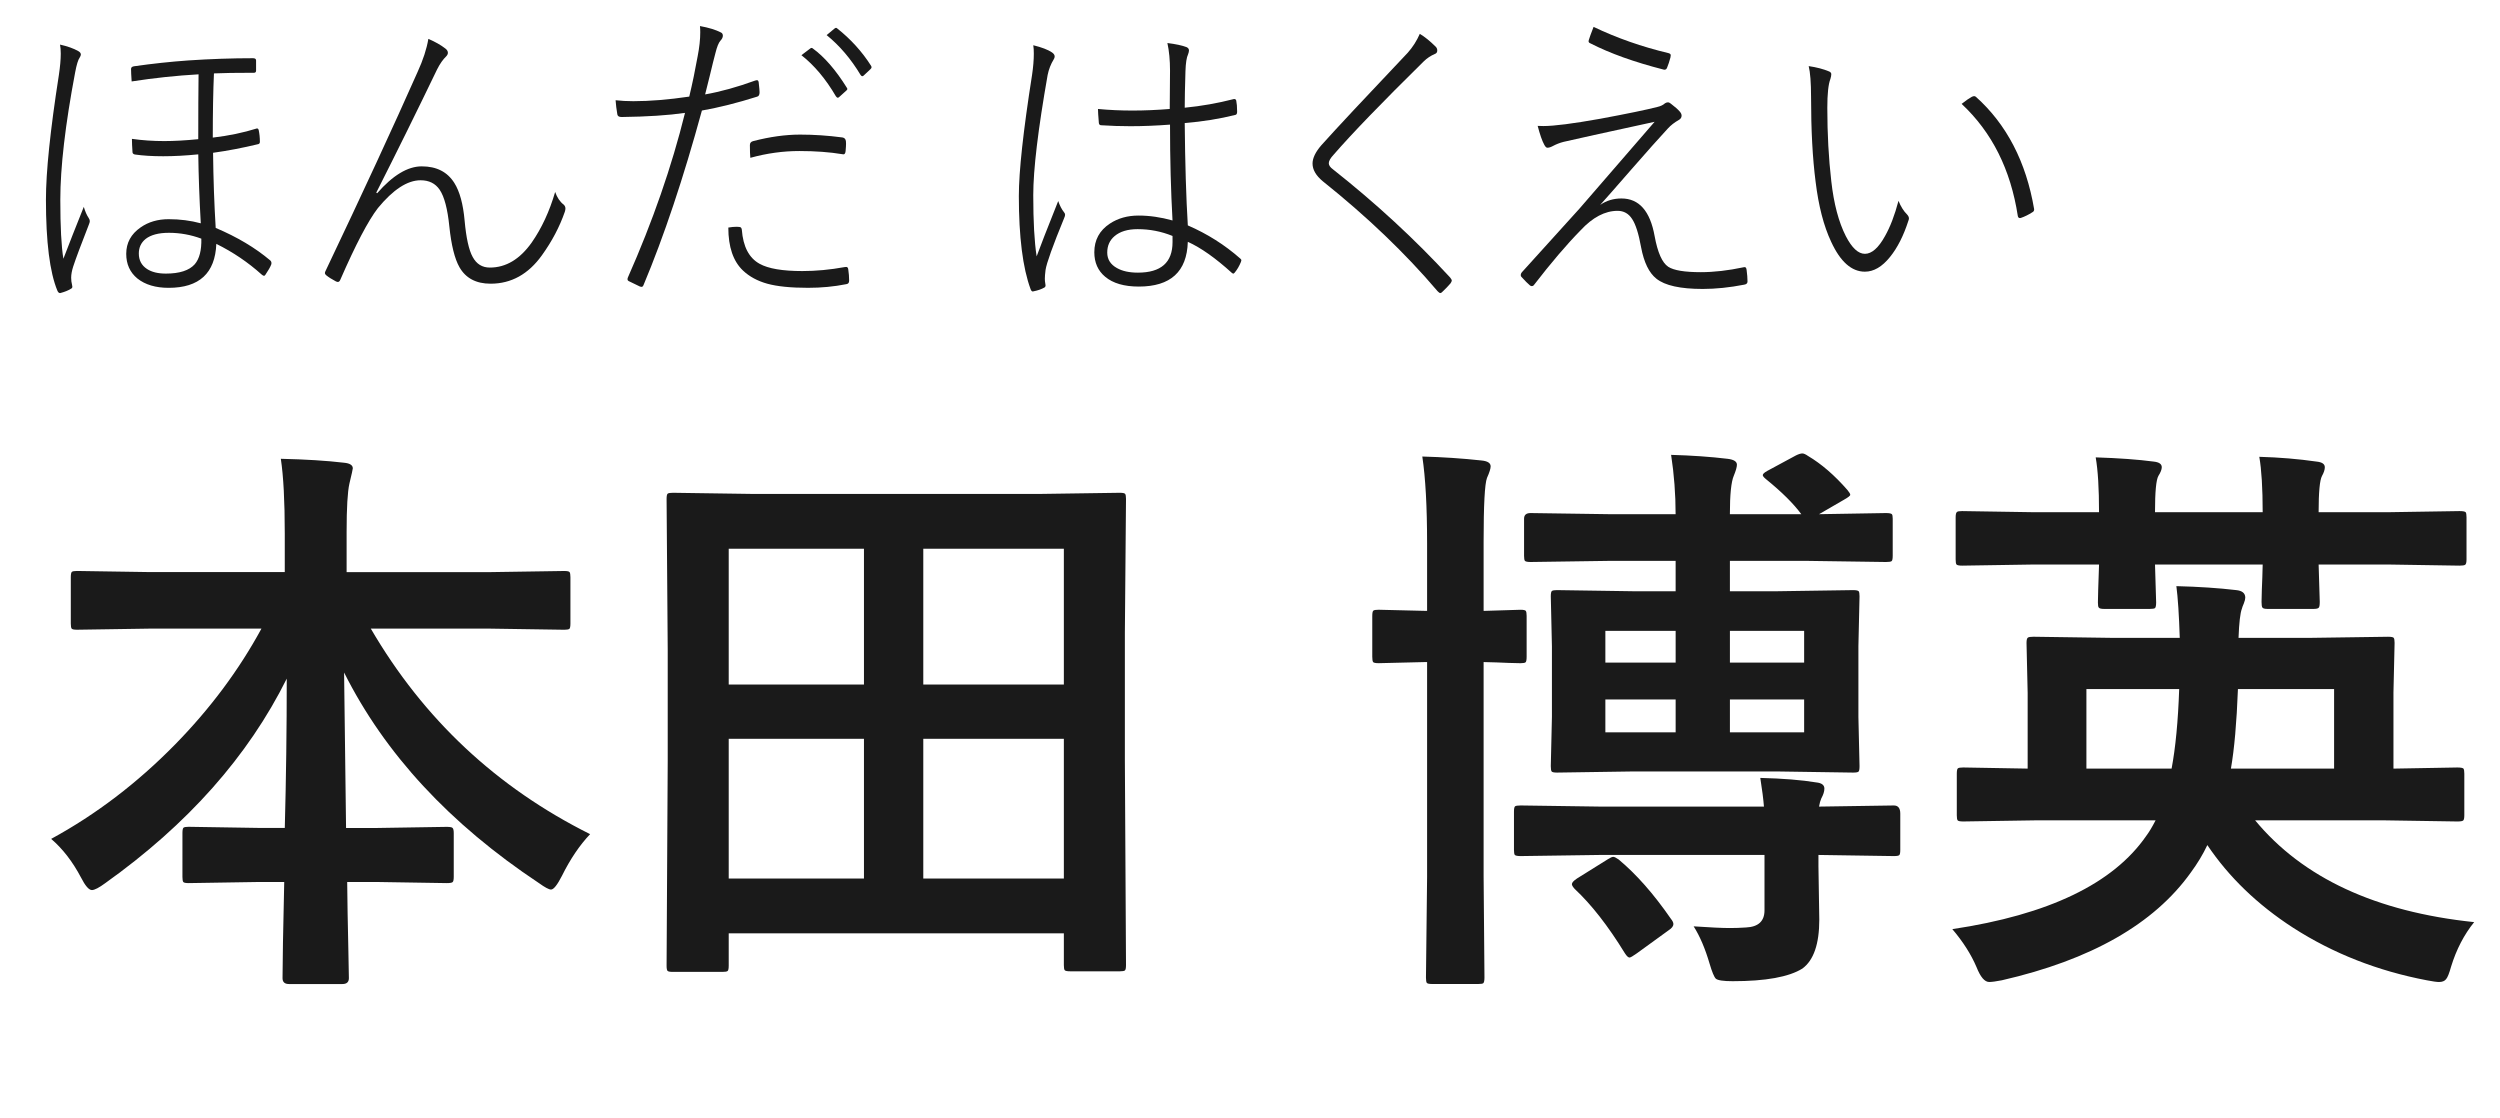 <?xml version="1.0" encoding="utf-8"?>
<!-- Generator: Adobe Illustrator 16.0.0, SVG Export Plug-In . SVG Version: 6.00 Build 0)  -->
<!DOCTYPE svg PUBLIC "-//W3C//DTD SVG 1.1//EN" "http://www.w3.org/Graphics/SVG/1.1/DTD/svg11.dtd">
<svg version="1.1" id="レイヤー_1" xmlns="http://www.w3.org/2000/svg" xmlns:xlink="http://www.w3.org/1999/xlink" x="0px"
	 y="0px" width="138.936px" height="62.137px" viewBox="-0.225 -12.633 138.936 62.137"
	 enable-background="new -0.225 -12.633 138.936 62.137" xml:space="preserve">
<g enable-background="new    ">
	<path fill="#1A1A1A" d="M3.111-10.155c0.418,0.094,0.755,0.214,1.011,0.36C4.22-9.741,4.269-9.677,4.269-9.601
		c0,0.041-0.022,0.097-0.065,0.167C4.117-9.317,4.032-9.041,3.951-8.608C3.401-5.696,3.127-3.337,3.127-1.532
		c0,1.506,0.057,2.599,0.171,3.278C3.614,0.92,3.992-0.041,4.432-1.137c0.076,0.258,0.166,0.463,0.269,0.615
		c0.043,0.064,0.065,0.123,0.065,0.176c0,0.047-0.016,0.108-0.049,0.185c-0.44,1.125-0.731,1.904-0.873,2.338
		C3.769,2.411,3.73,2.619,3.73,2.801c0,0.141,0.017,0.272,0.049,0.396c0.011,0.041,0.017,0.076,0.017,0.105
		c0,0.053-0.027,0.091-0.082,0.114C3.567,3.51,3.372,3.589,3.127,3.653c-0.011,0-0.019,0-0.024,0c-0.054,0-0.101-0.044-0.139-0.132
		C2.54,2.496,2.328,0.811,2.328-1.532c0-1.547,0.239-3.855,0.718-6.926c0.071-0.475,0.106-0.873,0.106-1.195
		C3.151-9.847,3.138-10.014,3.111-10.155z M10.81-8.502C9.575-8.432,8.335-8.3,7.091-8.107C7.069-8.429,7.058-8.66,7.058-8.801
		c0-0.082,0.054-0.132,0.163-0.149c1.027-0.146,2.036-0.255,3.026-0.325c1.229-0.082,2.425-0.123,3.588-0.123
		c0.114,0,0.171,0.041,0.171,0.123v0.563c0,0.082-0.038,0.123-0.114,0.123c-0.984,0-1.727,0.012-2.227,0.035
		c-0.043,0.961-0.065,2.15-0.065,3.568c0.87-0.1,1.688-0.27,2.455-0.51c0.049,0,0.082,0.032,0.098,0.097
		c0.043,0.205,0.065,0.419,0.065,0.642c0,0.07-0.027,0.114-0.082,0.132c-0.875,0.211-1.716,0.372-2.52,0.483
		c0.016,1.453,0.065,2.845,0.146,4.175c1.191,0.504,2.199,1.104,3.026,1.802c0.049,0.041,0.073,0.094,0.073,0.158
		c0,0.012-0.003,0.032-0.008,0.062C14.8,2.2,14.689,2.396,14.521,2.642c-0.022,0.035-0.046,0.053-0.074,0.053
		c-0.032,0-0.076-0.023-0.13-0.07c-0.756-0.68-1.596-1.248-2.52-1.705c-0.065,1.629-0.949,2.443-2.65,2.443
		c-0.723,0-1.302-0.173-1.737-0.519c-0.413-0.34-0.62-0.797-0.62-1.371c0-0.609,0.266-1.099,0.799-1.468
		c0.435-0.305,0.955-0.457,1.558-0.457c0.625,0,1.22,0.076,1.786,0.229c-0.077-1.365-0.123-2.643-0.139-3.832
		c-0.702,0.07-1.352,0.105-1.949,0.105c-0.604,0-1.128-0.032-1.574-0.097C7.194-4.064,7.15-4.102,7.14-4.16
		C7.118-4.471,7.107-4.723,7.107-4.916c0.576,0.082,1.174,0.123,1.794,0.123c0.554,0,1.185-0.035,1.892-0.105
		C10.793-6.399,10.799-7.6,10.81-8.502z M10.964,0.63c-0.587-0.217-1.188-0.325-1.802-0.325c-0.571,0-1.003,0.114-1.297,0.343
		C7.615,0.852,7.49,1.122,7.49,1.456c0,0.375,0.152,0.662,0.457,0.861c0.261,0.17,0.609,0.255,1.044,0.255
		c0.761,0,1.297-0.173,1.607-0.519C10.858,1.749,10.981,1.274,10.964,0.63z"/>
	<path fill="#1A1A1A" d="M23.581-10.471c0.375,0.158,0.69,0.337,0.946,0.536c0.092,0.07,0.139,0.149,0.139,0.237
		c0,0.064-0.03,0.129-0.09,0.193c-0.185,0.176-0.356,0.422-0.514,0.738c-1.12,2.326-2.246,4.605-3.376,6.838l0.049,0.035
		c0.87-0.996,1.697-1.494,2.479-1.494c0.821,0,1.424,0.308,1.811,0.923c0.299,0.475,0.489,1.172,0.571,2.092
		c0.087,0.967,0.237,1.641,0.449,2.021c0.212,0.393,0.53,0.589,0.954,0.589c0.892,0,1.667-0.463,2.324-1.389
		c0.555-0.797,0.99-1.734,1.305-2.813c0.108,0.311,0.266,0.545,0.473,0.703c0.065,0.059,0.098,0.132,0.098,0.22
		c0,0.047-0.011,0.105-0.033,0.176c-0.288,0.832-0.712,1.638-1.272,2.417c-0.755,1.055-1.707,1.582-2.854,1.582
		c-0.805,0-1.381-0.305-1.729-0.914c-0.267-0.469-0.454-1.222-0.563-2.259c-0.098-0.979-0.277-1.661-0.538-2.048
		c-0.239-0.352-0.593-0.527-1.061-0.527c-0.734,0-1.525,0.516-2.373,1.547c-0.538,0.697-1.234,2.024-2.088,3.981
		c-0.033,0.082-0.079,0.123-0.139,0.123c-0.027,0-0.065-0.012-0.114-0.035c-0.223-0.117-0.402-0.231-0.538-0.343
		c-0.043-0.035-0.065-0.076-0.065-0.123c0-0.029,0.011-0.064,0.033-0.105c2.088-4.389,3.792-8.074,5.114-11.057
		C23.287-9.299,23.488-9.914,23.581-10.471z"/>
	<path fill="#1A1A1A" d="M38.962-7.386c0.865-0.152,1.794-0.41,2.79-0.773c0.038-0.012,0.068-0.018,0.089-0.018
		c0.055,0,0.087,0.041,0.098,0.123c0.033,0.287,0.049,0.469,0.049,0.545c0,0.141-0.043,0.223-0.13,0.246
		c-1.093,0.346-2.118,0.604-3.075,0.773c-1.028,3.762-2.11,6.996-3.246,9.703C35.51,3.278,35.475,3.31,35.431,3.31
		c-0.021,0-0.052-0.006-0.09-0.018c-0.043-0.018-0.255-0.12-0.636-0.308c-0.038-0.023-0.057-0.056-0.057-0.097
		c0-0.029,0.008-0.064,0.024-0.105c1.375-3.105,2.433-6.152,3.172-9.141c-0.93,0.135-2.104,0.211-3.523,0.229
		c-0.142,0-0.22-0.047-0.237-0.141c-0.049-0.287-0.082-0.551-0.098-0.791c0.31,0.035,0.639,0.053,0.987,0.053
		c0.918,0,1.955-0.085,3.107-0.255c0.174-0.727,0.329-1.471,0.465-2.232c0.098-0.498,0.146-0.946,0.146-1.345
		c0-0.129-0.005-0.243-0.016-0.343c0.489,0.088,0.881,0.208,1.174,0.36c0.065,0.035,0.098,0.094,0.098,0.176
		c0,0.088-0.043,0.179-0.13,0.272c-0.103,0.111-0.198,0.346-0.285,0.703c-0.076,0.281-0.177,0.686-0.302,1.213
		C39.112-7.984,39.022-7.626,38.962-7.386z M40.251,0.014c0.158-0.029,0.313-0.044,0.465-0.044c0.049,0,0.095,0.003,0.139,0.009
		c0.087,0,0.136,0.053,0.147,0.158c0.071,0.938,0.4,1.567,0.987,1.89c0.484,0.27,1.275,0.404,2.374,0.404
		c0.761,0,1.544-0.073,2.349-0.22c0.043-0.006,0.073-0.009,0.09-0.009c0.065,0,0.103,0.044,0.114,0.132
		c0.033,0.217,0.049,0.428,0.049,0.633c0,0.117-0.055,0.182-0.163,0.193c-0.674,0.135-1.381,0.202-2.121,0.202
		c-0.957,0-1.713-0.076-2.267-0.229c-0.544-0.152-0.993-0.396-1.346-0.729C40.523,1.889,40.251,1.093,40.251,0.014z M41.475-3.862
		C41.458-4.002,41.45-4.24,41.45-4.573c0-0.117,0.063-0.19,0.188-0.22c0.93-0.24,1.797-0.36,2.602-0.36
		c0.772,0,1.555,0.053,2.349,0.158c0.114,0.018,0.18,0.085,0.196,0.202c0.005,0.047,0.008,0.097,0.008,0.149
		c0,0.094-0.008,0.229-0.024,0.404c-0.011,0.123-0.052,0.185-0.123,0.185c-0.011,0-0.03-0.003-0.057-0.009
		c-0.707-0.117-1.503-0.176-2.389-0.176C43.296-4.24,42.388-4.114,41.475-3.862z M44.313-9.566l0.498-0.378
		c0.027-0.018,0.049-0.026,0.065-0.026c0.021,0,0.043,0.009,0.065,0.026c0.647,0.469,1.278,1.195,1.892,2.18
		c0.022,0.029,0.033,0.056,0.033,0.079s-0.016,0.05-0.049,0.079l-0.399,0.36c-0.027,0.029-0.055,0.044-0.082,0.044
		c-0.033,0-0.068-0.026-0.106-0.079C45.669-8.241,45.03-9.003,44.313-9.566z M45.715-10.682l0.432-0.36
		c0.038-0.029,0.068-0.044,0.09-0.044c0.017,0,0.035,0.009,0.057,0.026c0.756,0.598,1.384,1.289,1.884,2.074
		c0.022,0.035,0.033,0.064,0.033,0.088c0,0.035-0.019,0.07-0.057,0.105l-0.383,0.36c-0.027,0.023-0.052,0.035-0.073,0.035
		c-0.033,0-0.065-0.023-0.098-0.07C47.066-9.358,46.438-10.096,45.715-10.682z"/>
	<path fill="#1A1A1A" d="M57.199-10.119c0.473,0.117,0.818,0.249,1.035,0.396c0.104,0.07,0.154,0.146,0.154,0.229
		c0,0.053-0.018,0.108-0.057,0.167c-0.158,0.258-0.27,0.545-0.334,0.861c-0.533,3.029-0.799,5.256-0.799,6.68
		c0,1.465,0.063,2.599,0.188,3.401c0.174-0.48,0.572-1.506,1.199-3.076c0.086,0.252,0.191,0.457,0.316,0.615
		c0.045,0.047,0.066,0.097,0.066,0.149c0,0.047-0.018,0.105-0.049,0.176c-0.637,1.553-0.982,2.517-1.037,2.892
		c-0.027,0.211-0.039,0.372-0.039,0.483c0,0.1,0.008,0.185,0.023,0.255c0.012,0.053,0.016,0.091,0.016,0.114
		c0,0.059-0.021,0.1-0.064,0.123c-0.164,0.094-0.365,0.164-0.604,0.211c-0.016,0.006-0.029,0.009-0.041,0.009
		c-0.049,0-0.09-0.044-0.123-0.132c-0.434-1.178-0.652-2.9-0.652-5.168c0-1.383,0.246-3.627,0.734-6.732
		c0.066-0.445,0.098-0.838,0.098-1.178C57.23-9.826,57.22-9.985,57.199-10.119z M64.937-0.381c-0.092-1.635-0.139-3.41-0.139-5.326
		c-0.783,0.059-1.516,0.088-2.201,0.088c-0.543,0-1.084-0.018-1.623-0.053c-0.076,0-0.119-0.041-0.131-0.123
		c-0.033-0.398-0.049-0.659-0.049-0.782c0.625,0.059,1.264,0.088,1.916,0.088c0.658,0,1.35-0.029,2.072-0.088l0.016-2.136
		c0-0.574-0.049-1.084-0.146-1.529c0.469,0.059,0.824,0.135,1.068,0.229c0.088,0.041,0.131,0.103,0.131,0.185
		c0,0.053-0.016,0.123-0.049,0.211c-0.082,0.17-0.131,0.483-0.146,0.94c-0.027,0.885-0.041,1.562-0.041,2.03
		c0.914-0.088,1.826-0.249,2.74-0.483c0.07,0,0.111,0.029,0.123,0.088c0.031,0.146,0.049,0.352,0.049,0.615
		c0,0.1-0.027,0.158-0.082,0.176c-0.887,0.223-1.83,0.375-2.83,0.457c0.021,2.256,0.078,4.151,0.172,5.687
		c1.082,0.469,2.055,1.084,2.918,1.846c0.039,0.035,0.059,0.064,0.059,0.088c0,0.018-0.008,0.05-0.025,0.097
		c-0.092,0.229-0.209,0.428-0.35,0.598c-0.033,0.035-0.059,0.053-0.074,0.053S68.273,2.56,68.24,2.537
		c-0.918-0.832-1.736-1.409-2.453-1.731c-0.049,1.658-0.957,2.487-2.725,2.487c-0.811,0-1.434-0.182-1.867-0.545
		c-0.402-0.334-0.604-0.788-0.604-1.362c0-0.68,0.287-1.21,0.863-1.591c0.451-0.299,0.982-0.448,1.592-0.448
		C63.654-0.654,64.285-0.563,64.937-0.381z M64.937,0.48c-0.619-0.252-1.266-0.378-1.939-0.378c-0.551,0-0.977,0.129-1.281,0.387
		c-0.271,0.229-0.408,0.533-0.408,0.914c0,0.375,0.18,0.662,0.539,0.861c0.299,0.17,0.688,0.255,1.166,0.255
		c1.283,0,1.924-0.565,1.924-1.696C64.937,0.671,64.937,0.556,64.937,0.48z"/>
	<path fill="#1A1A1A" d="M78.679-10.752c0.268,0.158,0.559,0.393,0.873,0.703c0.064,0.059,0.098,0.132,0.098,0.22
		c0,0.1-0.043,0.164-0.131,0.193c-0.232,0.1-0.439,0.237-0.619,0.413c-2.316,2.279-3.986,4.008-5.008,5.186
		c-0.18,0.193-0.27,0.352-0.27,0.475c0,0.117,0.08,0.231,0.236,0.343c2.387,1.887,4.557,3.891,6.51,6.012
		c0.059,0.076,0.09,0.129,0.09,0.158c0,0.041-0.025,0.097-0.074,0.167c-0.119,0.141-0.27,0.296-0.449,0.466
		c-0.043,0.047-0.08,0.07-0.113,0.07c-0.039,0-0.09-0.035-0.156-0.105c-1.787-2.104-3.914-4.14-6.377-6.108
		c-0.381-0.316-0.57-0.645-0.57-0.984c0-0.305,0.166-0.647,0.498-1.028c0.83-0.926,2.43-2.637,4.795-5.133
		C78.289-10.017,78.511-10.365,78.679-10.752z"/>
	<path fill="#1A1A1A" d="M85.23-5.637c0.146,0.006,0.252,0.009,0.316,0.009c0.6,0,1.65-0.135,3.156-0.404
		c1.512-0.281,2.576-0.501,3.189-0.659c0.174-0.041,0.313-0.108,0.416-0.202c0.055-0.035,0.111-0.053,0.172-0.053
		c0.037,0,0.086,0.023,0.146,0.07c0.234,0.176,0.402,0.325,0.506,0.448c0.064,0.076,0.098,0.149,0.098,0.22
		c0,0.1-0.049,0.179-0.146,0.237c-0.25,0.141-0.457,0.302-0.621,0.483c-0.488,0.527-1.16,1.28-2.014,2.259
		c-0.908,1.043-1.49,1.705-1.746,1.986c0.344-0.24,0.738-0.36,1.184-0.36c0.979,0,1.594,0.697,1.844,2.092
		c0.168,0.914,0.42,1.482,0.758,1.705c0.305,0.199,0.908,0.299,1.811,0.299c0.729,0,1.52-0.091,2.373-0.272
		c0.027-0.006,0.049-0.009,0.064-0.009c0.061,0,0.096,0.056,0.107,0.167c0.031,0.234,0.049,0.445,0.049,0.633
		c0,0.1-0.063,0.158-0.188,0.176c-0.811,0.158-1.578,0.237-2.301,0.237c-1.244,0-2.104-0.19-2.576-0.571
		c-0.408-0.322-0.691-0.905-0.85-1.749c-0.135-0.75-0.301-1.271-0.496-1.564c-0.195-0.305-0.465-0.457-0.809-0.457
		c-0.701,0-1.385,0.36-2.055,1.081c-0.777,0.791-1.646,1.811-2.609,3.059c-0.027,0.029-0.063,0.044-0.105,0.044
		c-0.039,0-0.074-0.015-0.107-0.044c-0.113-0.094-0.268-0.249-0.465-0.466c-0.027-0.023-0.041-0.056-0.041-0.097
		c0-0.064,0.025-0.123,0.074-0.176l3.189-3.524c0.184-0.211,1.576-1.819,4.176-4.825c-2.779,0.604-4.467,0.976-5.064,1.116
		c-0.207,0.053-0.408,0.132-0.604,0.237c-0.109,0.059-0.207,0.088-0.295,0.088c-0.055,0-0.111-0.056-0.17-0.167
		C85.476-4.808,85.355-5.156,85.23-5.637z M88.337-11.139c1.299,0.621,2.688,1.107,4.166,1.459c0.082,0.023,0.123,0.062,0.123,0.114
		c0,0.023-0.006,0.064-0.016,0.123c-0.055,0.211-0.117,0.401-0.188,0.571c-0.027,0.076-0.076,0.114-0.148,0.114
		c-0.021,0-0.037-0.003-0.049-0.009c-1.625-0.416-2.982-0.902-4.068-1.459c-0.066-0.023-0.098-0.064-0.098-0.123
		c0-0.018,0.004-0.041,0.016-0.07C88.109-10.535,88.195-10.776,88.337-11.139z"/>
	<path fill="#1A1A1A" d="M100.292-8.959c0.439,0.064,0.82,0.164,1.141,0.299c0.076,0.035,0.115,0.085,0.115,0.149
		c0,0.07-0.016,0.158-0.049,0.264c-0.115,0.293-0.172,0.829-0.172,1.608c0,1.447,0.074,2.807,0.221,4.078
		c0.141,1.254,0.41,2.271,0.807,3.05c0.338,0.656,0.691,0.984,1.061,0.984c0.381,0,0.754-0.328,1.117-0.984
		c0.289-0.51,0.539-1.163,0.75-1.96c0.131,0.322,0.289,0.574,0.475,0.756c0.07,0.076,0.105,0.149,0.105,0.22
		c0,0.035-0.008,0.073-0.025,0.114c-0.271,0.844-0.613,1.521-1.027,2.03c-0.439,0.545-0.904,0.817-1.395,0.817
		c-0.74,0-1.365-0.554-1.875-1.661c-0.414-0.879-0.701-1.992-0.865-3.34c-0.168-1.301-0.252-2.868-0.252-4.702
		C100.423-8.039,100.378-8.614,100.292-8.959z M108.791-6.859c0.229-0.182,0.418-0.313,0.57-0.396
		c0.055-0.023,0.096-0.035,0.123-0.035c0.031,0,0.064,0.012,0.098,0.035c1.713,1.535,2.791,3.615,3.238,6.24
		c0,0.018,0,0.029,0,0.035c0,0.064-0.037,0.114-0.107,0.149c-0.211,0.135-0.42,0.237-0.627,0.308
		c-0.021,0.006-0.041,0.009-0.057,0.009c-0.061,0-0.1-0.038-0.115-0.114C111.517-3.211,110.476-5.288,108.791-6.859z"/>
</g>
<g enable-background="new    ">
	<path fill="#1A1A1A" d="M8.148,22.301l-4.094,0.063c-0.167,0-0.266-0.021-0.297-0.063c-0.031-0.041-0.047-0.135-0.047-0.281v-2.578
		c0-0.166,0.021-0.266,0.063-0.297c0.042-0.031,0.135-0.047,0.281-0.047l4.094,0.063h7.453V17.02c0-1.802-0.073-3.188-0.219-4.156
		c1.375,0.031,2.547,0.104,3.516,0.219c0.323,0.031,0.484,0.136,0.484,0.313c0,0.042-0.063,0.323-0.188,0.844
		c-0.104,0.459-0.156,1.354-0.156,2.688v2.234h7.969l4.125-0.063c0.167,0,0.266,0.021,0.297,0.063
		c0.031,0.042,0.047,0.136,0.047,0.281v2.578c0,0.167-0.021,0.266-0.063,0.297c-0.042,0.031-0.136,0.047-0.281,0.047l-4.125-0.063
		h-6.625c2.927,5.021,6.989,8.828,12.188,11.422c-0.583,0.615-1.104,1.386-1.563,2.313c-0.261,0.511-0.464,0.766-0.609,0.766
		c-0.115,0-0.339-0.119-0.672-0.359c-4.958-3.291-8.568-7.192-10.828-11.703c0,0.063,0.036,2.943,0.109,8.641h1.656l3.938-0.063
		c0.188,0,0.297,0.021,0.328,0.063c0.042,0.042,0.063,0.136,0.063,0.281v2.438c0,0.156-0.021,0.253-0.063,0.289
		c-0.042,0.037-0.151,0.055-0.328,0.055l-3.938-0.063H19.07c0.01,1.073,0.031,2.297,0.063,3.672
		c0.021,0.979,0.031,1.536,0.031,1.672c0,0.219-0.12,0.328-0.359,0.328h-2.969c-0.24,0-0.359-0.109-0.359-0.328
		c0-0.813,0.031-2.594,0.094-5.344h-1.375l-3.938,0.063c-0.167,0-0.266-0.021-0.297-0.063c-0.031-0.041-0.047-0.135-0.047-0.281
		V33.66c0-0.166,0.021-0.266,0.063-0.297c0.042-0.031,0.135-0.047,0.281-0.047l3.938,0.063h1.406
		c0.073-2.729,0.109-5.494,0.109-8.297c-2.146,4.313-5.505,8.1-10.078,11.359c-0.354,0.261-0.604,0.391-0.75,0.391
		c-0.167,0-0.37-0.234-0.609-0.703c-0.469-0.885-1.021-1.599-1.656-2.141c2.489-1.354,4.786-3.104,6.891-5.25
		c1.948-1.989,3.547-4.135,4.797-6.438H8.148z"/>
	<path fill="#1A1A1A" d="M39.93,41.379h-2.766c-0.156,0-0.253-0.019-0.289-0.055c-0.037-0.037-0.055-0.133-0.055-0.289l0.063-11.391
		v-6.156l-0.063-8.391c0-0.166,0.021-0.266,0.063-0.297c0.042-0.031,0.141-0.047,0.297-0.047l4.344,0.063h16.125l4.359-0.063
		c0.167,0,0.266,0.021,0.297,0.063c0.031,0.042,0.047,0.136,0.047,0.281l-0.063,7.438v7.109l0.063,11.359
		c0,0.166-0.021,0.266-0.063,0.297c-0.041,0.031-0.135,0.047-0.281,0.047h-2.75c-0.177,0-0.281-0.021-0.313-0.063
		c-0.031-0.042-0.047-0.136-0.047-0.281v-1.766H40.273v1.797c0,0.166-0.021,0.266-0.063,0.297
		C40.169,41.364,40.075,41.379,39.93,41.379z M40.273,17.864v7.547h7.516v-7.547H40.273z M40.273,36.192h7.516v-7.766h-7.516V36.192
		z M58.898,17.864h-7.812v7.547h7.812V17.864z M51.086,36.192h7.812v-7.766h-7.812V36.192z"/>
	<path fill="#1A1A1A" d="M82.617,13.285c0,0.125-0.067,0.339-0.203,0.641c-0.125,0.323-0.188,1.506-0.188,3.547v3.844l2.047-0.063
		c0.167,0,0.266,0.021,0.297,0.063c0.031,0.042,0.047,0.136,0.047,0.281v2.266c0,0.178-0.021,0.281-0.063,0.313
		c-0.041,0.031-0.135,0.047-0.281,0.047c-0.031,0-0.25-0.005-0.656-0.016c-0.427-0.021-0.891-0.036-1.391-0.047v11.906l0.047,5.625
		c0,0.166-0.021,0.271-0.063,0.313c-0.031,0.031-0.125,0.047-0.281,0.047h-2.563c-0.166,0-0.266-0.021-0.297-0.063
		c-0.031-0.042-0.047-0.141-0.047-0.297l0.063-5.594V24.16h-0.078l-2.609,0.063c-0.177,0-0.281-0.021-0.313-0.063
		c-0.031-0.041-0.047-0.141-0.047-0.297v-2.266c0-0.166,0.021-0.266,0.063-0.297c0.042-0.031,0.141-0.047,0.297-0.047l2.609,0.063
		h0.078v-3.75c0-2.031-0.088-3.641-0.266-4.828c1.136,0.031,2.229,0.104,3.281,0.219C82.445,12.989,82.617,13.098,82.617,13.285z
		 M93.898,38.848c0.928,0.063,1.6,0.094,2.016,0.094c0.281,0,0.578-0.01,0.891-0.031c0.688-0.031,1.031-0.349,1.031-0.953v-3.078
		H88.71l-4.422,0.063c-0.177,0-0.286-0.021-0.328-0.063c-0.031-0.041-0.047-0.135-0.047-0.281v-2.125
		c0-0.166,0.021-0.266,0.063-0.297c0.042-0.031,0.146-0.047,0.313-0.047l4.422,0.063h9.094c-0.031-0.406-0.099-0.938-0.203-1.594
		c1.25,0.031,2.287,0.115,3.109,0.25c0.303,0.031,0.453,0.146,0.453,0.344c0,0.156-0.057,0.339-0.172,0.547
		c-0.052,0.115-0.094,0.266-0.125,0.453l4.156-0.063c0.24,0,0.359,0.151,0.359,0.453v2.016c0,0.156-0.018,0.253-0.055,0.289
		c-0.036,0.037-0.138,0.055-0.305,0.055l-4.188-0.063v0.641l0.047,2.953c0,1.354-0.313,2.26-0.938,2.719
		c-0.75,0.469-2.041,0.703-3.875,0.703c-0.521,0-0.833-0.047-0.938-0.141c-0.094-0.094-0.208-0.37-0.344-0.828
		C94.539,40.082,94.242,39.39,93.898,38.848z M99.585,12.676c0.146-0.072,0.266-0.109,0.359-0.109c0.073,0,0.178,0.047,0.313,0.141
		c0.74,0.438,1.469,1.068,2.188,1.891c0.104,0.125,0.156,0.214,0.156,0.266c0,0.053-0.119,0.146-0.359,0.281l-1.375,0.797
		l3.719-0.063c0.178,0,0.287,0.021,0.328,0.063c0.031,0.031,0.047,0.115,0.047,0.25v2.063c0,0.167-0.021,0.266-0.063,0.297
		c-0.041,0.031-0.146,0.047-0.313,0.047l-4.391-0.063h-4.281v1.688h2.625l4.219-0.063c0.167,0,0.271,0.021,0.313,0.063
		c0.031,0.042,0.047,0.136,0.047,0.281l-0.063,2.781v3.922l0.063,2.734c0,0.167-0.018,0.269-0.055,0.305
		c-0.036,0.037-0.138,0.055-0.305,0.055l-4.219-0.063h-8.016l-4.219,0.063c-0.166,0-0.266-0.021-0.297-0.063
		c-0.031-0.041-0.047-0.141-0.047-0.297l0.063-2.734v-3.922l-0.063-2.781c0-0.166,0.021-0.266,0.063-0.297
		c0.042-0.031,0.136-0.047,0.281-0.047l4.219,0.063h2.375v-1.688h-3.672l-4.391,0.063c-0.166,0-0.271-0.021-0.313-0.063
		c-0.031-0.041-0.047-0.135-0.047-0.281v-2.063c0-0.208,0.12-0.313,0.359-0.313l4.391,0.063h3.672c0-1.104-0.083-2.203-0.25-3.297
		c1.136,0.031,2.183,0.104,3.141,0.219c0.344,0.042,0.516,0.151,0.516,0.328c0,0.125-0.057,0.328-0.172,0.609
		c-0.146,0.334-0.219,1.047-0.219,2.141h3.969c-0.427-0.583-1.083-1.234-1.969-1.953c-0.114-0.094-0.172-0.166-0.172-0.219
		c0-0.063,0.084-0.141,0.25-0.234L99.585,12.676z M89.726,35.129c0.979,0.813,1.948,1.912,2.906,3.297
		c0.094,0.115,0.141,0.214,0.141,0.297c0,0.115-0.088,0.229-0.266,0.344l-1.766,1.281c-0.219,0.156-0.354,0.234-0.406,0.234
		c-0.072,0-0.161-0.084-0.266-0.25c-0.927-1.51-1.854-2.697-2.781-3.563c-0.104-0.114-0.156-0.203-0.156-0.266
		c0-0.083,0.094-0.188,0.281-0.313l1.703-1.063c0.146-0.094,0.25-0.141,0.313-0.141S89.591,35.035,89.726,35.129z M88.992,24.192
		h3.906v-1.766h-3.906V24.192z M88.992,28.067h3.906v-1.828h-3.906V28.067z M100.039,22.426h-4.125v1.766h4.125V22.426z
		 M100.039,28.067v-1.828h-4.125v1.828H100.039z"/>
	<path fill="#1A1A1A" d="M112.914,32.957l-4.031,0.063c-0.177,0-0.281-0.021-0.313-0.063c-0.031-0.041-0.047-0.135-0.047-0.281
		v-2.313c0-0.166,0.021-0.266,0.063-0.297c0.042-0.031,0.141-0.047,0.297-0.047l3.578,0.063v-4.203l-0.063-2.781
		c0-0.166,0.026-0.266,0.078-0.297c0.042-0.031,0.146-0.047,0.313-0.047l4.406,0.063h3.719c-0.041-1.281-0.104-2.239-0.188-2.875
		c1.24,0.031,2.344,0.104,3.313,0.219c0.344,0.031,0.516,0.172,0.516,0.422c0,0.073-0.025,0.178-0.078,0.313
		c-0.063,0.146-0.099,0.245-0.109,0.297c-0.094,0.24-0.156,0.781-0.188,1.625h3.875l4.438-0.063c0.178,0,0.281,0.021,0.313,0.063
		c0.031,0.042,0.047,0.136,0.047,0.281l-0.063,2.75v4.234l3.547-0.063c0.188,0,0.303,0.021,0.344,0.063
		c0.031,0.042,0.047,0.136,0.047,0.281v2.313c0,0.156-0.021,0.253-0.063,0.289c-0.041,0.037-0.15,0.055-0.328,0.055l-4.031-0.063
		h-7.203c2.646,3.198,6.703,5.084,12.172,5.656c-0.563,0.698-0.989,1.521-1.281,2.469c-0.104,0.375-0.197,0.609-0.281,0.703
		c-0.083,0.104-0.213,0.156-0.391,0.156c-0.125,0-0.349-0.031-0.672-0.094c-2.739-0.521-5.219-1.495-7.438-2.922
		c-1.979-1.281-3.567-2.813-4.766-4.594c-0.239,0.511-0.547,1.021-0.922,1.531c-2.041,2.854-5.541,4.849-10.5,5.984
		c-0.322,0.063-0.557,0.094-0.703,0.094c-0.25,0-0.484-0.276-0.703-0.828c-0.302-0.709-0.75-1.412-1.344-2.109
		c5.354-0.802,8.948-2.531,10.781-5.188c0.156-0.208,0.328-0.494,0.516-0.859H112.914z M116.242,12.785
		c1.292,0.042,2.365,0.12,3.219,0.234c0.303,0.031,0.453,0.136,0.453,0.313c0,0.125-0.063,0.287-0.188,0.484
		c-0.125,0.219-0.188,0.891-0.188,2.016h5.984c0-1.333-0.063-2.359-0.188-3.078c1.115,0.031,2.178,0.12,3.188,0.266
		c0.303,0.031,0.453,0.136,0.453,0.313c0,0.136-0.052,0.297-0.156,0.484c-0.125,0.229-0.188,0.901-0.188,2.016h3.828l4-0.063
		c0.188,0,0.303,0.021,0.344,0.063c0.031,0.042,0.047,0.136,0.047,0.281v2.344c0,0.167-0.025,0.266-0.078,0.297
		c-0.041,0.031-0.146,0.047-0.313,0.047l-4-0.063h-3.828l0.063,2.078c0,0.188-0.021,0.297-0.063,0.328
		c-0.041,0.042-0.141,0.063-0.297,0.063h-2.531c-0.166,0-0.266-0.025-0.297-0.078c-0.031-0.041-0.047-0.146-0.047-0.313
		c0-0.021,0.006-0.244,0.016-0.672c0.021-0.458,0.037-0.927,0.047-1.406h-5.984l0.063,2.109c0,0.167-0.021,0.271-0.063,0.313
		c-0.041,0.031-0.141,0.047-0.297,0.047h-2.516c-0.177,0-0.281-0.025-0.313-0.078c-0.031-0.031-0.047-0.125-0.047-0.281
		c0-0.052,0.006-0.291,0.016-0.719c0.021-0.469,0.037-0.932,0.047-1.391h-3.609l-4,0.063c-0.166,0-0.271-0.021-0.313-0.063
		c-0.031-0.041-0.047-0.135-0.047-0.281v-2.344c0-0.166,0.026-0.266,0.078-0.297c0.031-0.031,0.125-0.047,0.281-0.047l4,0.063h3.609
		C116.429,14.52,116.367,13.504,116.242,12.785z M120.882,25.66h-5.156v4.422h4.734C120.679,28.926,120.82,27.452,120.882,25.66z
		 M123.757,30.082h5.734V25.66h-5.344C124.076,27.535,123.945,29.01,123.757,30.082z"/>
</g>
</svg>
